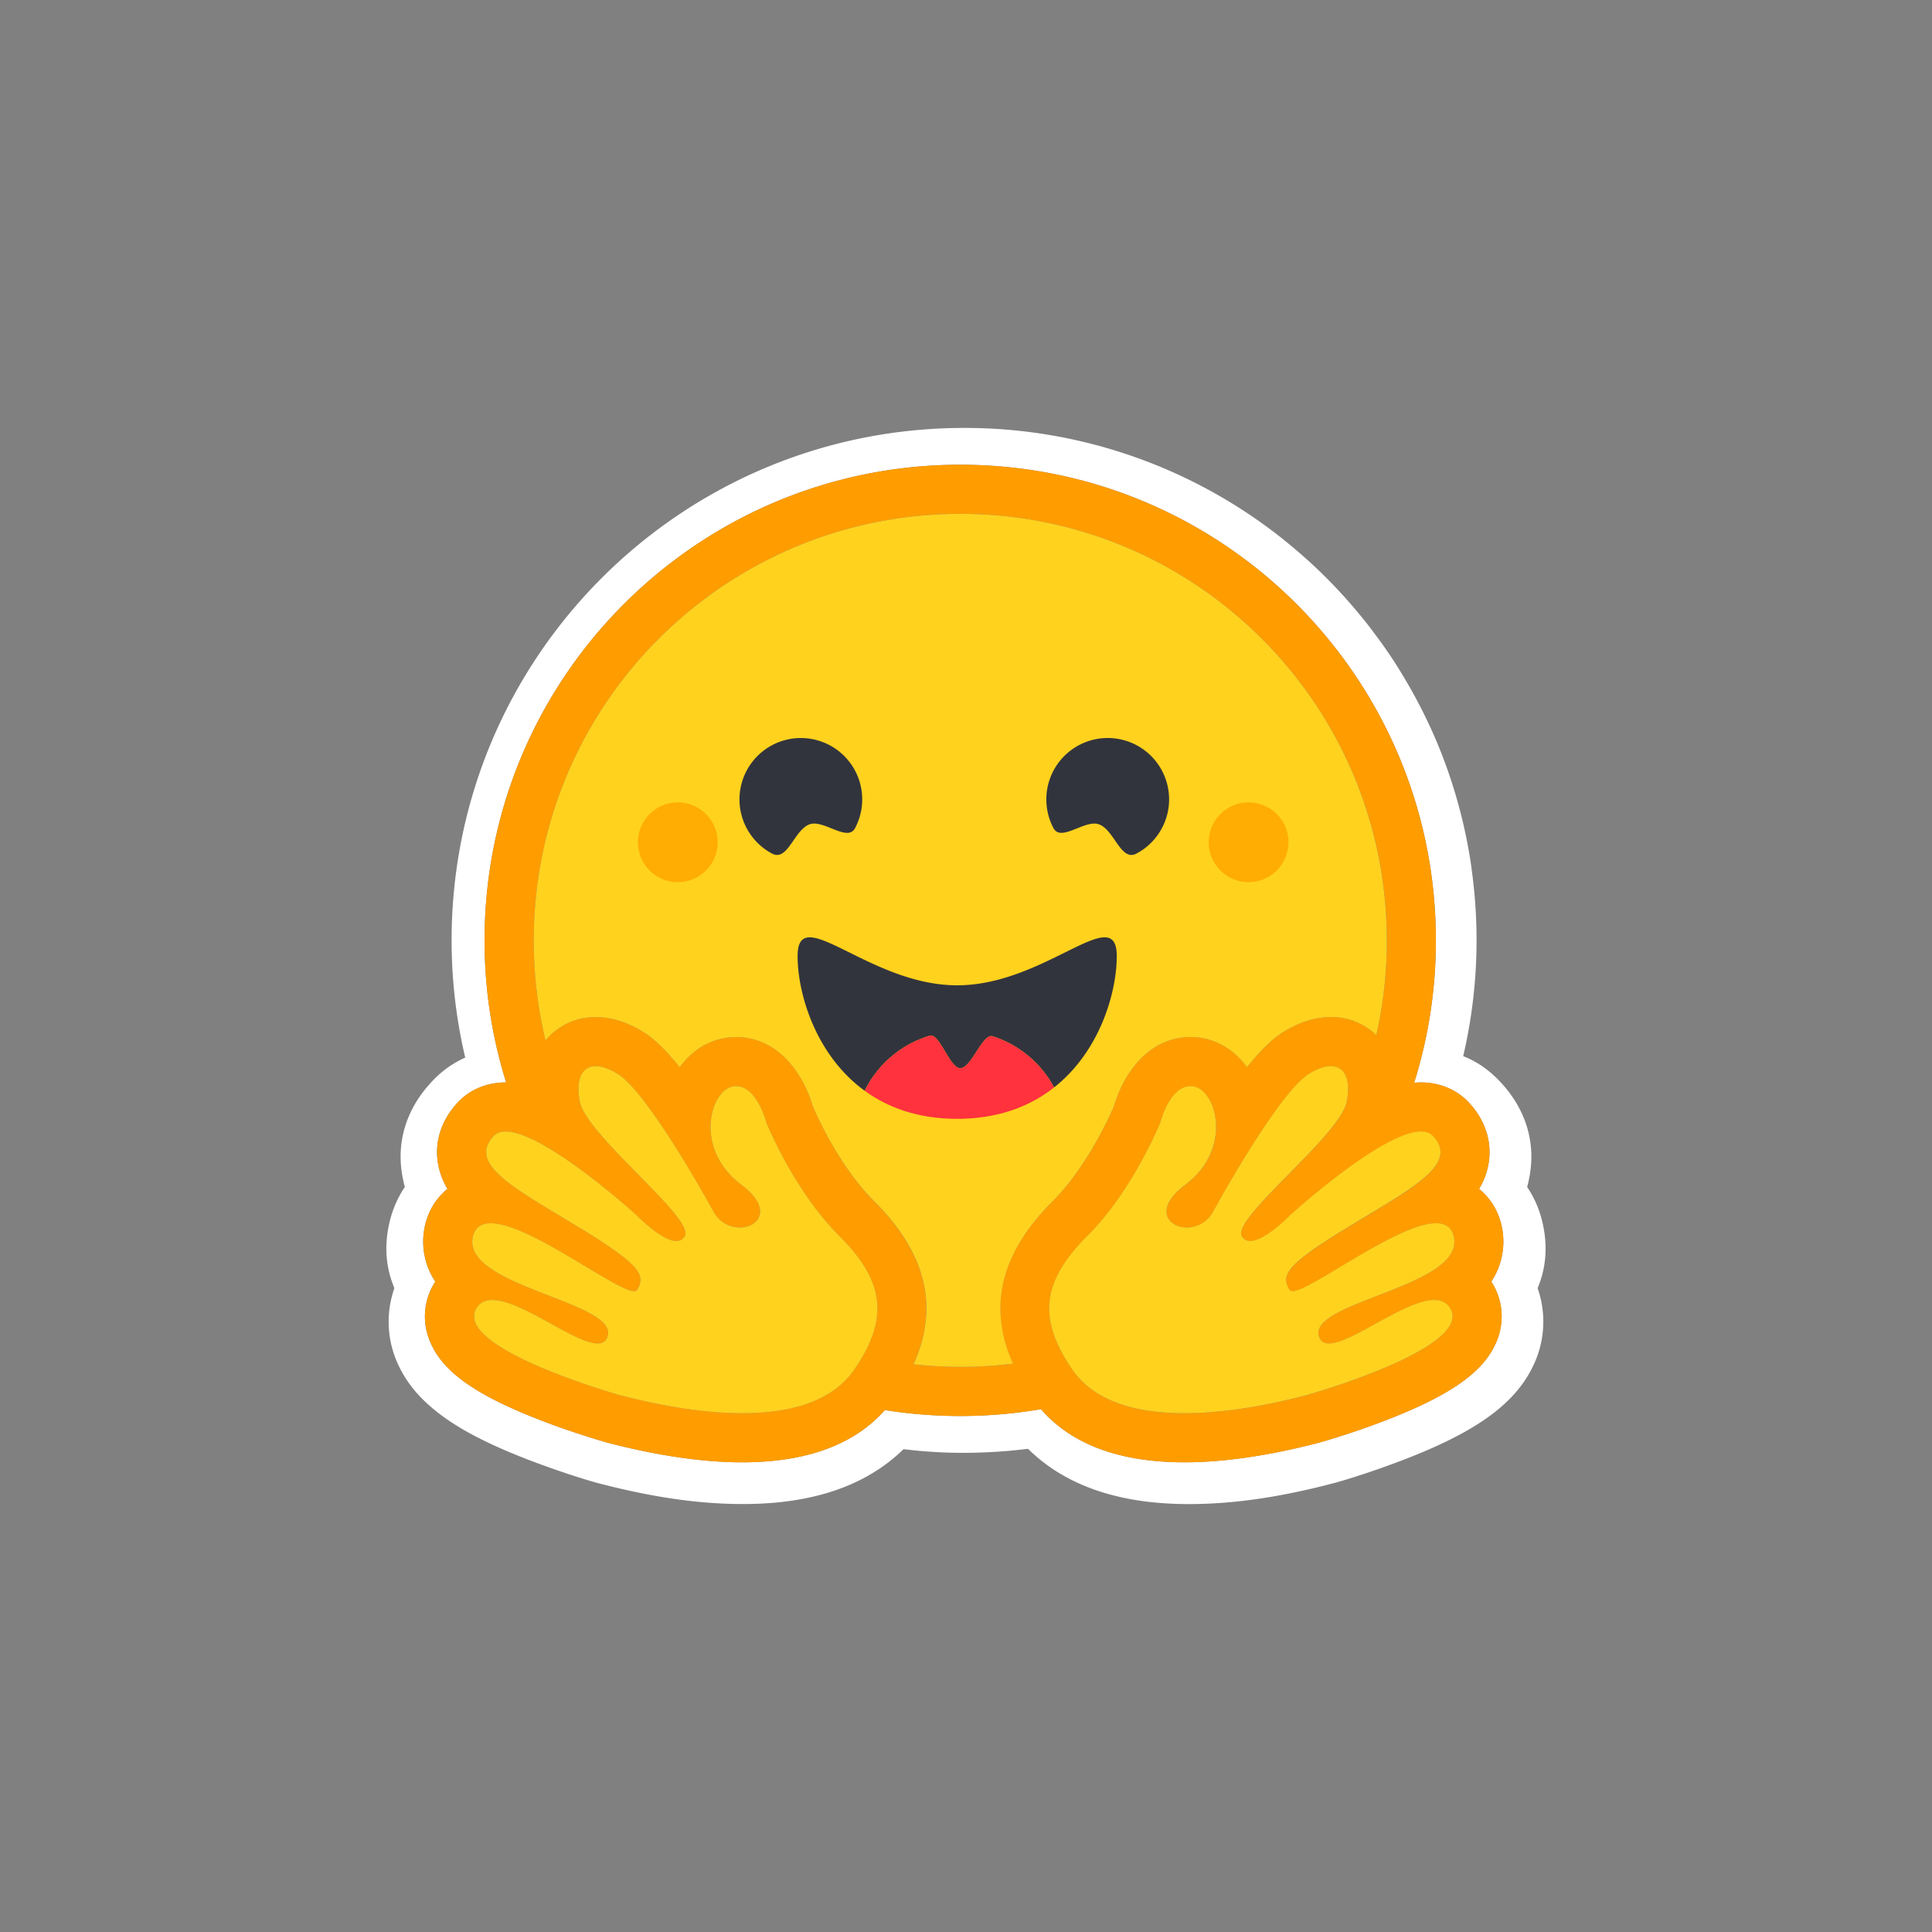 <?xml version="1.0" encoding="utf-8"?>
<svg xmlns="http://www.w3.org/2000/svg" fill="none" height="80" width="80">
  <rect width="100%" height="100%" fill="#808080" stroke="none"/>
  <path d="M63.836 50.477a4.4 4.4 0 0 0-.6-1.326q.087-.322.132-.65c.193-1.394-.29-2.669-1.2-3.655-.493-.54-1.021-.895-1.58-1.113a21.1 21.1 0 0 0 .442-6.964q-.055-.534-.132-1.063a21.2 21.2 0 0 0-1.423-5.03 21.4 21.4 0 0 0-1.408-2.74q-.525-.877-1.144-1.692a16 16 0 0 0-.63-.803 21 21 0 0 0-2.877-2.878q-.39-.326-.798-.63A21.13 21.13 0 0 0 39.92 17.72c-11.72 0-21.22 9.5-21.22 21.22 0 1.634.189 3.263.564 4.853a4.2 4.2 0 0 0-1.434 1.052c-.91.986-1.392 2.257-1.2 3.65q.045.331.133.655a4.4 4.4 0 0 0-.6 1.327c-.28 1.063-.188 2.022.168 2.861a4.2 4.2 0 0 0 .213 3.284c.366.742.89 1.316 1.535 1.83.768.61 1.729 1.128 2.888 1.625 1.382.59 3.07 1.144 3.837 1.347 1.982.513 3.883.839 5.81.854 2.744.026 5.108-.62 6.8-2.271q1.249.153 2.506.152a22 22 0 0 0 2.647-.167c1.688 1.663 4.061 2.314 6.816 2.288 1.926-.016 3.827-.34 5.804-.855.773-.203 2.46-.757 3.843-1.347 1.159-.498 2.12-1.016 2.892-1.625.64-.514 1.164-1.088 1.53-1.83a4.2 4.2 0 0 0 .218-3.283c.353-.84.444-1.8.165-2.863m-1.967 2.79c.39.74.414 1.574.07 2.352-.52 1.179-1.815 2.107-4.33 3.104-1.562.62-2.994 1.016-3.007 1.02-2.067.536-3.937.808-5.556.808-2.68 0-4.675-.739-5.94-2.2-2.14.364-4.324.377-6.467.037-1.267 1.436-3.25 2.163-5.908 2.163-1.62 0-3.49-.272-5.557-.808-.013-.004-1.443-.4-3.007-1.02-2.514-.997-3.809-1.925-4.33-3.104a2.65 2.65 0 0 1 .187-2.552 2.98 2.98 0 0 1-.403-2.41 2.7 2.7 0 0 1 .908-1.428 3 3 0 0 1-.403-1.124c-.125-.866.162-1.73.809-2.434.503-.549 1.215-.85 2.003-.85h.02a19.7 19.7 0 0 1-.893-5.882c0-10.877 8.819-19.696 19.697-19.696 10.879 0 19.697 8.818 19.697 19.696.001 2-.302 3.988-.9 5.896q.144-.014.28-.014c.788 0 1.5.302 2.003.85.646.704.934 1.57.809 2.435-.058.398-.195.78-.404 1.124.434.35.754.84.909 1.428a3 3 0 0 1-.403 2.41q.062.096.116.2" fill="#fff"/>
  <path d="M61.753 53.068a3 3 0 0 0 .403-2.41 2.7 2.7 0 0 0-.909-1.428c.21-.344.346-.726.404-1.124.124-.866-.163-1.73-.81-2.435-.502-.548-1.214-.85-2.002-.85q-.136 0-.28.014c.597-1.908.9-3.896.898-5.896 0-10.877-8.818-19.695-19.696-19.695-10.877 0-19.696 8.817-19.696 19.695a19.7 19.7 0 0 0 .893 5.882h-.021c-.788 0-1.5.301-2.003.85-.646.704-.933 1.569-.808 2.434.057.398.194.78.403 1.124-.434.351-.754.84-.908 1.428a3 3 0 0 0 .403 2.41q-.062.098-.116.201a2.65 2.65 0 0 0-.07 2.352c.52 1.178 1.815 2.107 4.33 3.104 1.562.62 2.994 1.016 3.006 1.02 2.068.536 3.938.809 5.557.809 2.658 0 4.641-.728 5.908-2.164 2.143.34 4.328.327 6.467-.037 1.265 1.46 3.26 2.2 5.94 2.2 1.62 0 3.49-.272 5.557-.808.012-.004 1.443-.4 3.007-1.02 2.514-.997 3.809-1.926 4.33-3.104a2.65 2.65 0 0 0-.187-2.552m-26.02 3.072a8 8 0 0 1-.35.558c-.328.48-.759.845-1.258 1.118-.956.52-2.166.703-3.394.703-1.941 0-3.931-.454-5.047-.744-.054-.014-6.836-1.93-5.978-3.56.145-.274.383-.384.682-.384 1.209 0 3.41 1.8 4.356 1.8.212 0 .36-.09.422-.309.403-1.446-6.128-2.054-5.578-4.148.097-.37.36-.52.73-.52 1.598 0 5.186 2.81 5.936 2.81q.087 0 .121-.052l.01-.017c.352-.58.15-1.004-2.263-2.481l-.231-.141c-2.655-1.607-4.518-2.574-3.458-3.728.122-.133.294-.192.504-.192.25 0 .55.084.883.223 1.402.591 3.345 2.204 4.157 2.907.239.209.38.336.38.336s1.028 1.069 1.65 1.069a.38.38 0 0 0 .346-.196c.44-.743-4.093-4.179-4.349-5.596-.173-.96.122-1.447.667-1.447.26 0 .576.11.925.332 1.084.688 3.176 4.283 3.942 5.682.257.469.696.667 1.09.667.785 0 1.397-.78.073-1.77-1.992-1.49-1.293-3.924-.343-4.074a1 1 0 0 1 .123-.01c.864 0 1.245 1.49 1.245 1.49s1.117 2.805 3.037 4.722c1.741 1.741 1.984 3.17.97 4.952m6.206.328-.1.012-.17.02-.268.026-.087.008-.08.007-.114.009-.125.009-.125.008-.027.002-.099.005-.041.003-.117.005-.135.006-.123.004-.082.002h-.042l-.077.002h-.04q-.039 0-.077.002h-.25q-.171 0-.342-.003l-.093-.002-.078-.002-.098-.003-.121-.004-.11-.005-.028-.001-.104-.006-.087-.005-.067-.004q-.128-.008-.254-.018l-.089-.007-.111-.01-.131-.011-.22-.023h-.003c1.066-2.376.527-4.595-1.625-6.745-1.412-1.41-2.351-3.492-2.546-3.949-.394-1.353-1.438-2.857-3.171-2.857q-.22 0-.437.035c-.76.12-1.424.557-1.897 1.214-.512-.636-1.01-1.142-1.46-1.428-.678-.43-1.354-.648-2.014-.648a2.65 2.65 0 0 0-2.07.95l-.014.016-.029-.121v-.005q-.147-.626-.246-1.261l-.002-.01-.014-.095-.04-.284-.018-.13-.03-.252-.001-.01q-.032-.285-.054-.57l-.008-.109-.007-.09-.001-.022-.008-.121-.007-.132-.006-.132-.005-.116-.002-.035-.003-.107-.003-.09-.002-.108-.002-.114v-.229c0-9.754 7.907-17.662 17.662-17.662s17.663 7.908 17.663 17.662v.228l-.002.114-.002.095q0 .042-.003.083 0 .053-.003.107v.003l-.01.232v.026l-.007.115-.005.092q-.02.326-.051.65v.004l-.013.121-.03.284-.013.094-.014.112-.017.122-.02.136-.016.106-.019.122-.02.12q-.013.06-.022.12-.02.12-.044.24a23 23 0 0 1-.124.596 2.66 2.66 0 0 0-1.881-.747c-.66 0-1.336.218-2.014.648-.45.286-.948.792-1.46 1.429-.474-.658-1.138-1.095-1.896-1.215a3 3 0 0 0-.438-.034c-1.734 0-2.777 1.504-3.171 2.856-.196.457-1.135 2.54-2.548 3.951-2.15 2.144-2.694 4.353-1.645 6.72m18.234-4.756-.007.02-.015.04a1.4 1.4 0 0 1-.103.193 2 2 0 0 1-.128.165q-.014.018-.033.036l-.05.053c-.315.311-.793.584-1.334.834l-.186.083-.062.028-.127.055-.129.053-.13.054c-.304.126-.616.245-.92.362l-.13.05-.128.051-.253.1-.124.05-.121.05-.06.025-.118.05c-.894.383-1.537.774-1.402 1.258a.5.5 0 0 0 .103.195c.16.165.448.139.813.008a3 3 0 0 0 .153-.06l.032-.013q.126-.053.262-.118.035-.014.068-.033c.446-.217.952-.511 1.453-.779a13 13 0 0 1 .61-.308c.476-.224.922-.382 1.281-.382.168 0 .317.034.44.114l.022.013a.7.7 0 0 1 .161.161q.016.022.03.046.015.023.029.05c.177.336.028.685-.319 1.026-.333.329-.852.65-1.442.949l-.132.065c-1.755.862-4.053 1.511-4.085 1.52a26 26 0 0 1-2.475.523l-.146.022-.024.004q-.336.05-.673.088l-.02.003c-.41.046-.83.08-1.25.094h-.006q-.226.008-.453.008h-.174q-.345-.005-.69-.03l-.016-.002a9 9 0 0 1-.667-.079l-.17-.028-.076-.015h-.006a7 7 0 0 1-.241-.052q-.07-.014-.14-.033l-.027-.007-.067-.018-.013-.003-.072-.02-.078-.024-.01-.002-.067-.021-.076-.025-.063-.02-.046-.017-.132-.048-.041-.016-.035-.014-.196-.083-.044-.021-.007-.003-.046-.021-.09-.045-.008-.005-.043-.022a4 4 0 0 1-.224-.127l-.04-.025-.06-.038-.052-.035-.056-.038-.034-.024-.104-.078-.054-.042-.117-.099-.002-.001-.11-.1-.002-.003-.055-.053-.053-.055-.102-.112-.006-.007a4 4 0 0 1-.236-.306l-.029-.043-.056-.085-.055-.084a5 5 0 0 1-.134-.215l-.045-.076-.023-.042-.025-.044-.013-.023-.008-.015-.047-.085-.02-.037-.021-.04-.02-.04-.041-.08-.02-.04-.039-.086-.015-.034-.051-.118-.032-.079a5 5 0 0 1-.084-.233l-.022-.07a3 3 0 0 1-.126-.575 3 3 0 0 1-.02-.224l-.002-.037-.002-.074c-.013-.996.491-1.953 1.569-3.03 1.919-1.918 3.036-4.723 3.036-4.723s.03-.118.093-.287l.066-.168q.039-.093.084-.184l.01-.018q.057-.117.126-.226l.033-.051q.051-.075.108-.148.045-.055.094-.105a1 1 0 0 1 .382-.259l.018-.006.08-.021.007-.001a1 1 0 0 1 .092-.013h.002l.05-.001q.06 0 .122.01c.173.027.338.13.48.289l.019.022q.07.081.125.173.041.066.08.142l.028.06q.008.015.014.032.014.03.027.063.072.188.113.385a2.6 2.6 0 0 1 .045.699c-.02.277-.08.55-.18.81l-.03.077a3 3 0 0 1-.296.538l-.027.038a3 3 0 0 1-.343.402 4 4 0 0 1-.396.343q-.21.156-.394.344c-.35.368-.431.692-.353.938q.014.042.033.081.045.086.112.156l.013.012.04.035.014.012q.051.04.107.07l.033.017a1 1 0 0 0 .161.062l.015.004.021.005.018.005.02.004.02.004.018.003.041.006.014.002.024.003.015.001.024.002h.014l.026.001h.08l.024-.001.027-.002.032-.003.03-.003.021-.003a1.2 1.2 0 0 0 .489-.188 1 1 0 0 0 .151-.117l.033-.031.015-.016q.049-.048.09-.102.075-.094.133-.2.686-1.244 1.434-2.45l.069-.11.069-.11.104-.164.035-.055.07-.11q.141-.218.284-.432l.071-.106q.215-.318.426-.612l.07-.097q.23-.317.479-.62l.066-.079q.014-.02.032-.039l.065-.074q.014-.02.032-.037l.062-.07.032-.034.092-.098q.03-.032.06-.06.18-.183.39-.324l.032-.02.033-.022q.031-.02.064-.037c.55-.313 1.007-.336 1.27-.074.159.16.247.423.242.79l-.001.049v.018q0 .026-.003.05-.001.032-.005.063l-.005.055-.002.017-.005.049q0 .007-.003.015l-.01.066-.009.06-.006.035a1.4 1.4 0 0 1-.124.349q-.038.077-.085.156l-.049.081-.026.042a6 6 0 0 1-.176.257 6 6 0 0 1-.137.179l-.036.046q-.155.192-.316.377l-.086.097-.043.049-.18.198-.046.05-.093.1-.094.1-.096.102-.097.101-.098.102-.198.204c-.945.97-1.941 1.935-2.278 2.537q-.034.06-.061.121a.5.5 0 0 0-.055.28.2.2 0 0 0 .026.07.5.5 0 0 0 .108.124c.07.05.154.075.239.072h.026l.027-.002.028-.003.023-.003.009-.002.02-.004.006-.001.023-.005.008-.002.025-.006.029-.01a1 1 0 0 0 .181-.07l.03-.015.032-.015a2 2 0 0 0 .218-.127l.031-.02.031-.021.031-.021.017-.011.044-.032q.062-.043.12-.088l.004-.003.063-.048a6 6 0 0 0 .24-.2l.049-.043.004-.004.026-.023q.091-.082.158-.146l.019-.018.044-.041.026-.026.009-.01.003-.002.044-.045.002-.002.009-.007.01-.01.003-.002.009-.008.047-.042.027-.024.041-.038.032-.028.017-.015.034-.029.049-.043.026-.022q.152-.134.366-.315l.058-.05.096-.08.098-.082q.193-.16.412-.336l.096-.077.354-.278a25 25 0 0 1 .877-.65l.09-.062q.093-.066.187-.129l.057-.038q.168-.114.34-.222l.056-.036.056-.035.168-.102.055-.033.112-.065.11-.063.021-.012.087-.047.108-.057.053-.028.052-.026a5 5 0 0 1 .361-.165l.05-.02.098-.038.096-.034.083-.027.01-.003.043-.012.004-.001q.045-.013.088-.023h.003a2 2 0 0 1 .29-.046l.077-.003h.02q.039 0 .076.005.018 0 .034.003h.005l.034.006.032.006h.004l.032.008q.135.038.239.132l.006.006.012.012.011.012q.141.149.23.334l.008.02q.03.07.047.145a.77.77 0 0 1-.024.414q-.03.088-.073.169l-.019.034a2 2 0 0 1-.256.339l-.02.022a3 3 0 0 1-.192.185l-.024.023q-.078.068-.157.133-.015.01-.028.023l-.115.09a10 10 0 0 1-.676.476 22 22 0 0 1-.502.32l-.148.09c-.458.282-.966.584-1.508.912l-.14.085q-.231.14-.436.268l-.068.044-.13.083-.259.166-.07.046-.1.067-.033.02-.1.069-.054.036-.062.044-.058.04q-.137.096-.271.196l-.031.024-.102.08-.043.033a5 5 0 0 0-.197.167l-.03.027-.047.045-.032.031-.016.015-.097.103-.015.017q-.051.06-.09.115l-.012.017q-.045.066-.08.14l-.008.017-.005.012-.004.01-.005.014-.007.021-.021.086-.003.015-.002.014v.106l.002.011.002.019.005.025v.001l.005.025.007.026.027.078.002.005.009.02.038.077.015.027.015.026.016.027.01.012.005.006.005.005.007.005.028.014.016.005c.135.03.411-.081.778-.275l.066-.035.112-.06.055-.03.119-.068.074-.042c.485-.28 1.065-.639 1.664-.99l.17-.097.113-.072.17-.097q.36-.206.731-.395l.11-.056.22-.106q.21-.1.422-.188l.079-.032.01-.004c.413-.164.788-.265 1.091-.265q.099 0 .196.016h.002l.059.013h.003a.6.6 0 0 1 .144.053.6.6 0 0 1 .283.31 1 1 0 0 1 .044.129.9.9 0 0 1-.014.537" fill="#FF9D00"/>
  <path clip-rule="evenodd" d="M57.424 39.054v-.115c0-9.754-7.905-17.661-17.66-17.661s-17.662 7.907-17.662 17.661v.228l.002.084v.03l.002.042v.067l.003.09.004.107v.035l.006.11v.006l.006.129v.003l.008.132.007.122v.007l.008.104v.01l.008.1v.007l.005.058q.02.252.05.503v.01l.015.124.016.13a15 15 0 0 0 .057.413v.006q.027.177.057.351.087.508.204 1.009l.002.005.007.032.021.09.013-.016a2.65 2.65 0 0 1 2.071-.951c.66 0 1.337.218 2.015.648.45.286.947.792 1.459 1.428.473-.658 1.137-1.095 1.896-1.214q.218-.034.438-.035c1.733 0 2.777 1.505 3.172 2.857.194.457 1.133 2.539 2.55 3.947 2.152 2.15 2.69 4.37 1.625 6.746h.004a13 13 0 0 0 .35.034l.015.001.096.008.089.008.253.018.068.004.053.003.033.002.104.005.029.001.11.005.12.005.099.002.016.001.062.002h.022q.207.006.413.005h.145l.105-.001q.038-.002.077-.002h.075l.042-.001h.041l.082-.002.123-.005.136-.005.117-.006.041-.002.062-.004.037-.002.027-.002.125-.008.125-.01.113-.008.08-.007.088-.008.438-.046.1-.011c-1.05-2.367-.506-4.576 1.637-6.718 1.413-1.412 2.352-3.493 2.548-3.95.395-1.353 1.438-2.857 3.171-2.857q.22 0 .438.034c.759.12 1.423.557 1.897 1.215.512-.637 1.01-1.143 1.459-1.429.678-.43 1.355-.648 2.014-.648a2.66 2.66 0 0 1 1.882.747 22 22 0 0 0 .124-.595 12 12 0 0 0 .065-.36l.02-.121.003-.016.017-.105.016-.107v-.002l.02-.134.013-.103.003-.02.015-.11.012-.095.02-.188.009-.075.002-.02.012-.126.01-.096q.028-.323.047-.645v-.002l.006-.114.001-.026.005-.108.005-.124v-.033q.003-.038.003-.077v-.01l.002-.073v-.021q.003-.037.002-.073v-.021l.002-.094zm-22.04 17.644c1.398-2.052 1.299-3.591-.62-5.51-1.92-1.917-3.037-4.722-3.037-4.722s-.416-1.63-1.367-1.48-1.649 2.584.342 4.075c1.99 1.49-.396 2.5-1.162 1.102-.767-1.399-2.859-4.994-3.944-5.682s-1.847-.302-1.591 1.115c.127.704 1.308 1.905 2.411 3.027 1.12 1.138 2.16 2.195 1.938 2.569-.442.743-1.995-.873-1.995-.873s-4.866-4.427-5.925-3.273c-.976 1.063.53 1.967 2.85 3.36l.608.367c2.655 1.607 2.861 2.031 2.485 2.64-.14.224-1.028-.31-2.121-.966-1.863-1.119-4.32-2.594-4.667-1.273-.3 1.142 1.507 1.842 3.146 2.477 1.366.53 2.615 1.013 2.431 1.67-.19.68-1.222.113-2.35-.508-1.267-.697-2.655-1.46-3.11-.599-.858 1.63 5.923 3.547 5.979 3.561 2.19.568 7.754 1.772 9.699-1.077m9.01 0c-1.398-2.052-1.299-3.591.62-5.51 1.92-1.917 3.037-4.722 3.037-4.722s.416-1.63 1.367-1.48 1.649 2.584-.342 4.075c-1.991 1.49.396 2.5 1.163 1.102.766-1.399 2.857-4.994 3.941-5.682 1.085-.688 1.848-.302 1.592 1.115-.127.704-1.308 1.905-2.411 3.027-1.12 1.138-2.16 2.195-1.937 2.569.44.743 1.996-.874 1.996-.874s4.865-4.427 5.924-3.273c.976 1.063-.53 1.967-2.85 3.36l-.608.367c-2.655 1.607-2.861 2.031-2.485 2.64.14.224 1.028-.31 2.12-.966 1.864-1.118 4.322-2.594 4.668-1.273.3 1.142-1.507 1.843-3.146 2.478-1.366.529-2.615 1.012-2.432 1.67.19.68 1.223.112 2.35-.509 1.267-.697 2.655-1.46 3.11-.599.858 1.63-5.923 3.546-5.978 3.56-2.191.57-7.755 1.774-9.699-1.075" fill="#FFD21E" fill-rule="evenodd"/>
  <path clip-rule="evenodd" d="M45.5 34.132c.276.097.48.394.675.676.264.382.509.736.885.536a2.54 2.54 0 0 0 .224-4.354 2.542 2.542 0 0 0-3.661 3.303c.174.328.561.174.97.01.32-.128.653-.26.907-.171m-11.973 0c-.275.098-.48.394-.675.676-.264.382-.509.736-.885.536a2.541 2.541 0 1 1 3.438-1.05c-.175.328-.562.173-.97.01-.32-.129-.654-.262-.908-.172m10.121 10.896c1.898-1.495 2.595-3.936 2.595-5.44 0-1.189-.8-.815-2.08-.18l-.072.035c-1.175.582-2.74 1.357-4.457 1.357s-3.282-.775-4.456-1.357c-1.322-.655-2.151-1.065-2.151.145 0 1.551.742 4.098 2.777 5.578a4.42 4.42 0 0 1 2.698-2.28c.203-.061.412.289.627.647.206.345.418.699.633.699.229 0 .454-.349.673-.688.23-.356.454-.702.67-.633a4.42 4.42 0 0 1 2.543 2.117" fill="#32343D" fill-rule="evenodd"/>
  <path d="M43.647 45.028c-.988.779-2.302 1.3-4.012 1.3-1.608 0-2.865-.46-3.83-1.162a4.42 4.42 0 0 1 2.697-2.28c.399-.12.822 1.345 1.26 1.345.468 0 .92-1.456 1.343-1.32 1.09.35 2 1.109 2.542 2.117" fill="#FF323D"/>
  <path clip-rule="evenodd" d="M28.989 36.247a1.651 1.651 0 1 1-1.844-2.74 1.651 1.651 0 0 1 1.844 2.74m23.635 0a1.651 1.651 0 1 1-1.845-2.74 1.651 1.651 0 0 1 1.845 2.74" fill="#FFAD03" fill-rule="evenodd"/>
</svg>